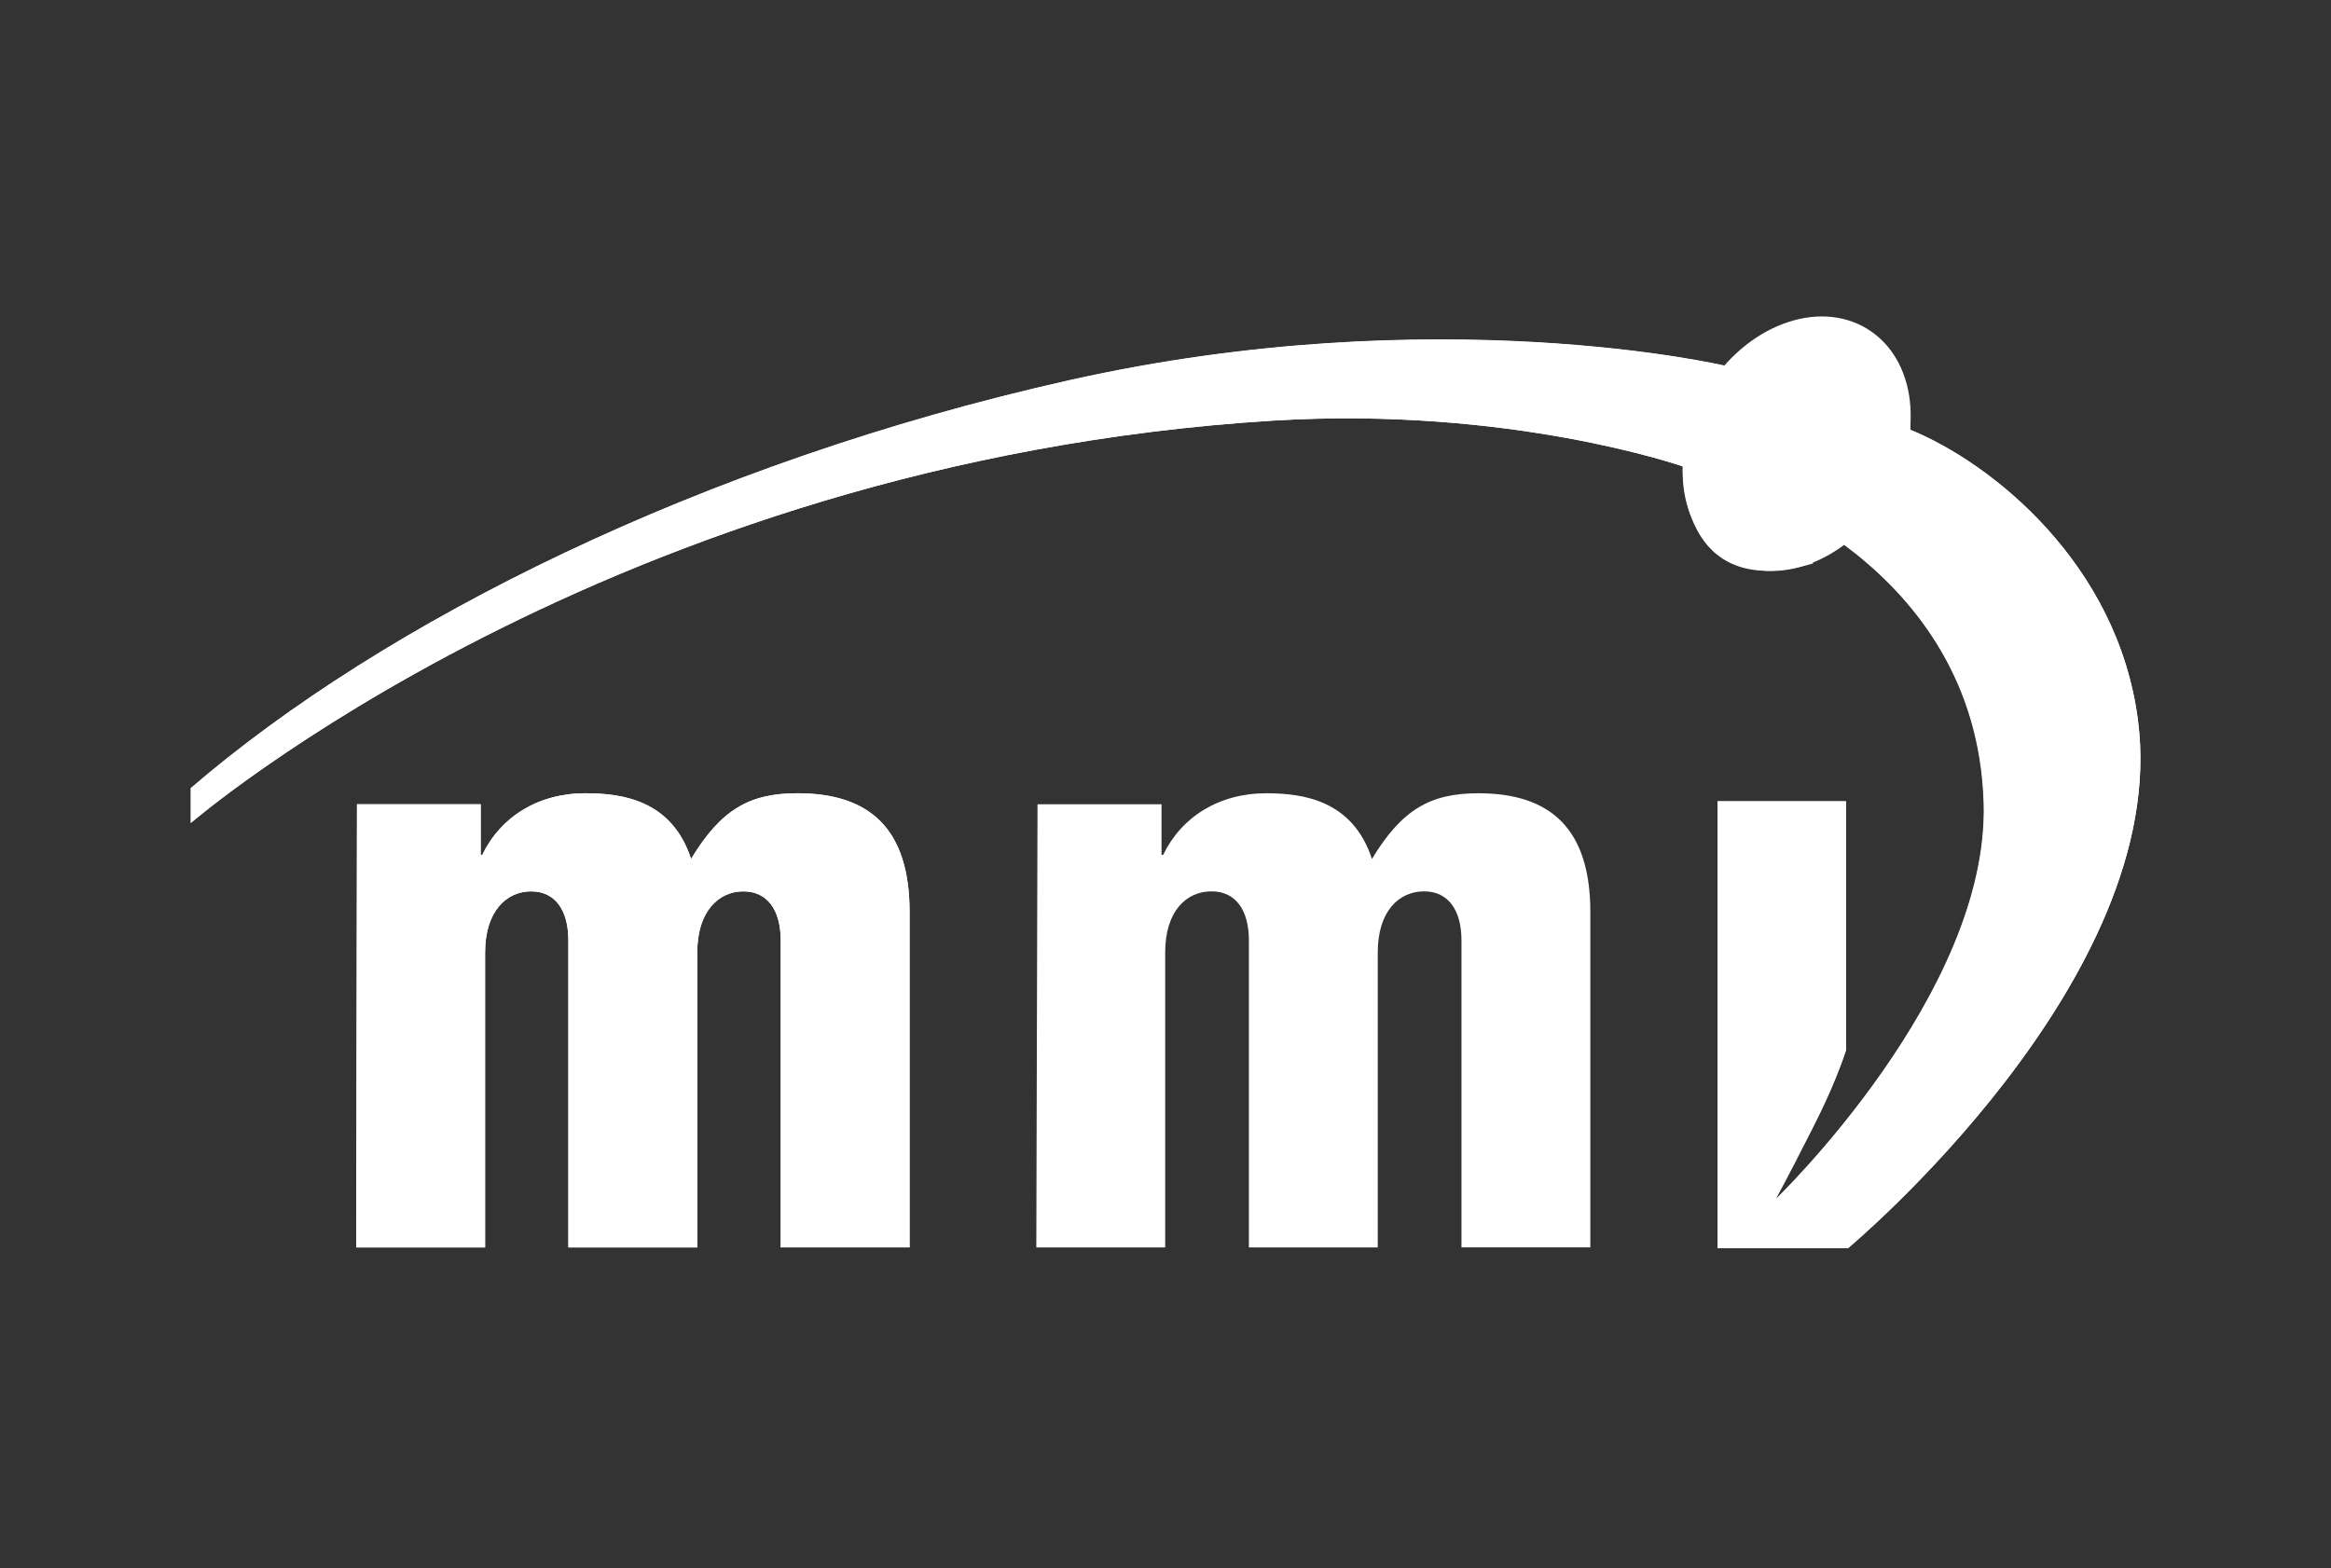 <svg width="107" height="72" viewBox="0 0 107 72" fill="none" xmlns="http://www.w3.org/2000/svg">
<rect x="0" y="0" width="107" height="72" fill="#333333" stroke="none"/>
<path d="M16.387 36.925H22.066V39.25H22.137C22.977 37.507 24.695 36.42 26.869 36.42C28.587 36.42 30.846 36.748 31.722 39.436C33.106 37.151 34.417 36.42 36.608 36.42C39.963 36.42 41.752 38.092 41.752 41.87V57.27H35.837V43.181C35.837 41.766 35.217 40.924 34.119 40.924C33.021 40.924 32.006 41.802 32.006 43.733V57.272H26.09V43.181C26.09 41.766 25.475 40.924 24.377 40.924C23.279 40.924 22.267 41.802 22.267 43.733V57.272H16.352L16.387 36.925Z" fill="white"/>
<path d="M8.758 36.184V37.783C8.758 37.783 28.018 21.192 58.446 19.31C69.33 18.643 77.247 21.414 77.247 21.414C77.247 21.414 76.994 27.72 83.236 25.864C82.18 24.482 80.923 23.266 79.505 22.256C79.505 22.256 90.734 25.779 91.054 36.877C91.307 45.617 81.525 55.036 81.525 55.036C81.525 55.036 84.14 50.242 84.729 48.223V36.788H78.842V57.305H84.819C84.819 57.305 99.669 44.938 98.142 33.095C97.22 25.864 91.404 21.246 87.689 19.732C87.689 19.732 88.032 15.615 84.739 14.78C81.445 13.945 79.176 16.799 79.176 16.799C79.176 16.799 65.937 13.683 49.074 17.466C32.211 21.249 17.624 28.557 8.758 36.184Z" fill="white"/>
<path d="M47.625 36.925H53.318V39.25H53.391C54.233 37.507 55.949 36.42 58.123 36.42C59.834 36.42 62.098 36.748 62.976 39.436C64.358 37.151 65.671 36.42 67.862 36.42C71.217 36.42 73.001 38.092 73.001 41.87V57.27H67.086V43.181C67.086 41.766 66.464 40.924 65.373 40.924C64.24 40.924 63.243 41.802 63.243 43.733V57.272H57.328V43.181C57.328 41.766 56.711 40.924 55.615 40.924C54.479 40.924 53.486 41.802 53.486 43.733V57.272H47.57L47.625 36.925Z" fill="white"/>
<path d="M16.387 36.925H22.066V39.25H22.137C22.977 37.507 24.695 36.42 26.869 36.42C28.587 36.42 30.846 36.748 31.722 39.436C33.106 37.151 34.417 36.42 36.608 36.42C39.963 36.42 41.752 38.092 41.752 41.87V57.27H35.837V43.181C35.837 41.766 35.217 40.924 34.119 40.924C33.021 40.924 32.006 41.802 32.006 43.733V57.272H26.09V43.181C26.09 41.766 25.475 40.924 24.377 40.924C23.279 40.924 22.267 41.802 22.267 43.733V57.272H16.352L16.387 36.925Z" fill="white"/>
<path d="M83.356 51.492C83.895 50.435 84.358 49.341 84.74 48.219V36.788H78.844V57.305C80.74 55.704 82.277 53.723 83.356 51.492Z" fill="white"/>
<path d="M8.758 36.184V37.783C8.758 37.783 28.018 21.192 58.446 19.311C69.33 18.643 77.247 21.414 77.247 21.414L79.526 22.256C79.526 22.256 90.755 25.779 91.075 36.878C91.328 45.618 81.547 55.037 81.547 55.037L78.854 57.31H84.831C84.831 57.31 99.669 44.938 98.142 33.095C97.22 25.864 91.404 21.247 87.689 19.733C86.393 19.115 85.067 18.564 83.714 18.082C80.508 16.976 79.176 16.787 79.176 16.787C79.176 16.787 65.937 13.672 49.074 17.455C32.211 21.237 17.624 28.558 8.758 36.184Z" fill="white"/>
<path d="M86.589 22.876C88.374 19.96 87.978 16.477 85.704 15.094C83.431 13.711 80.141 14.954 78.356 17.869C76.572 20.784 76.968 24.268 79.241 25.651C81.515 27.033 84.805 25.791 86.589 22.876Z" fill="white"/>
</svg>
